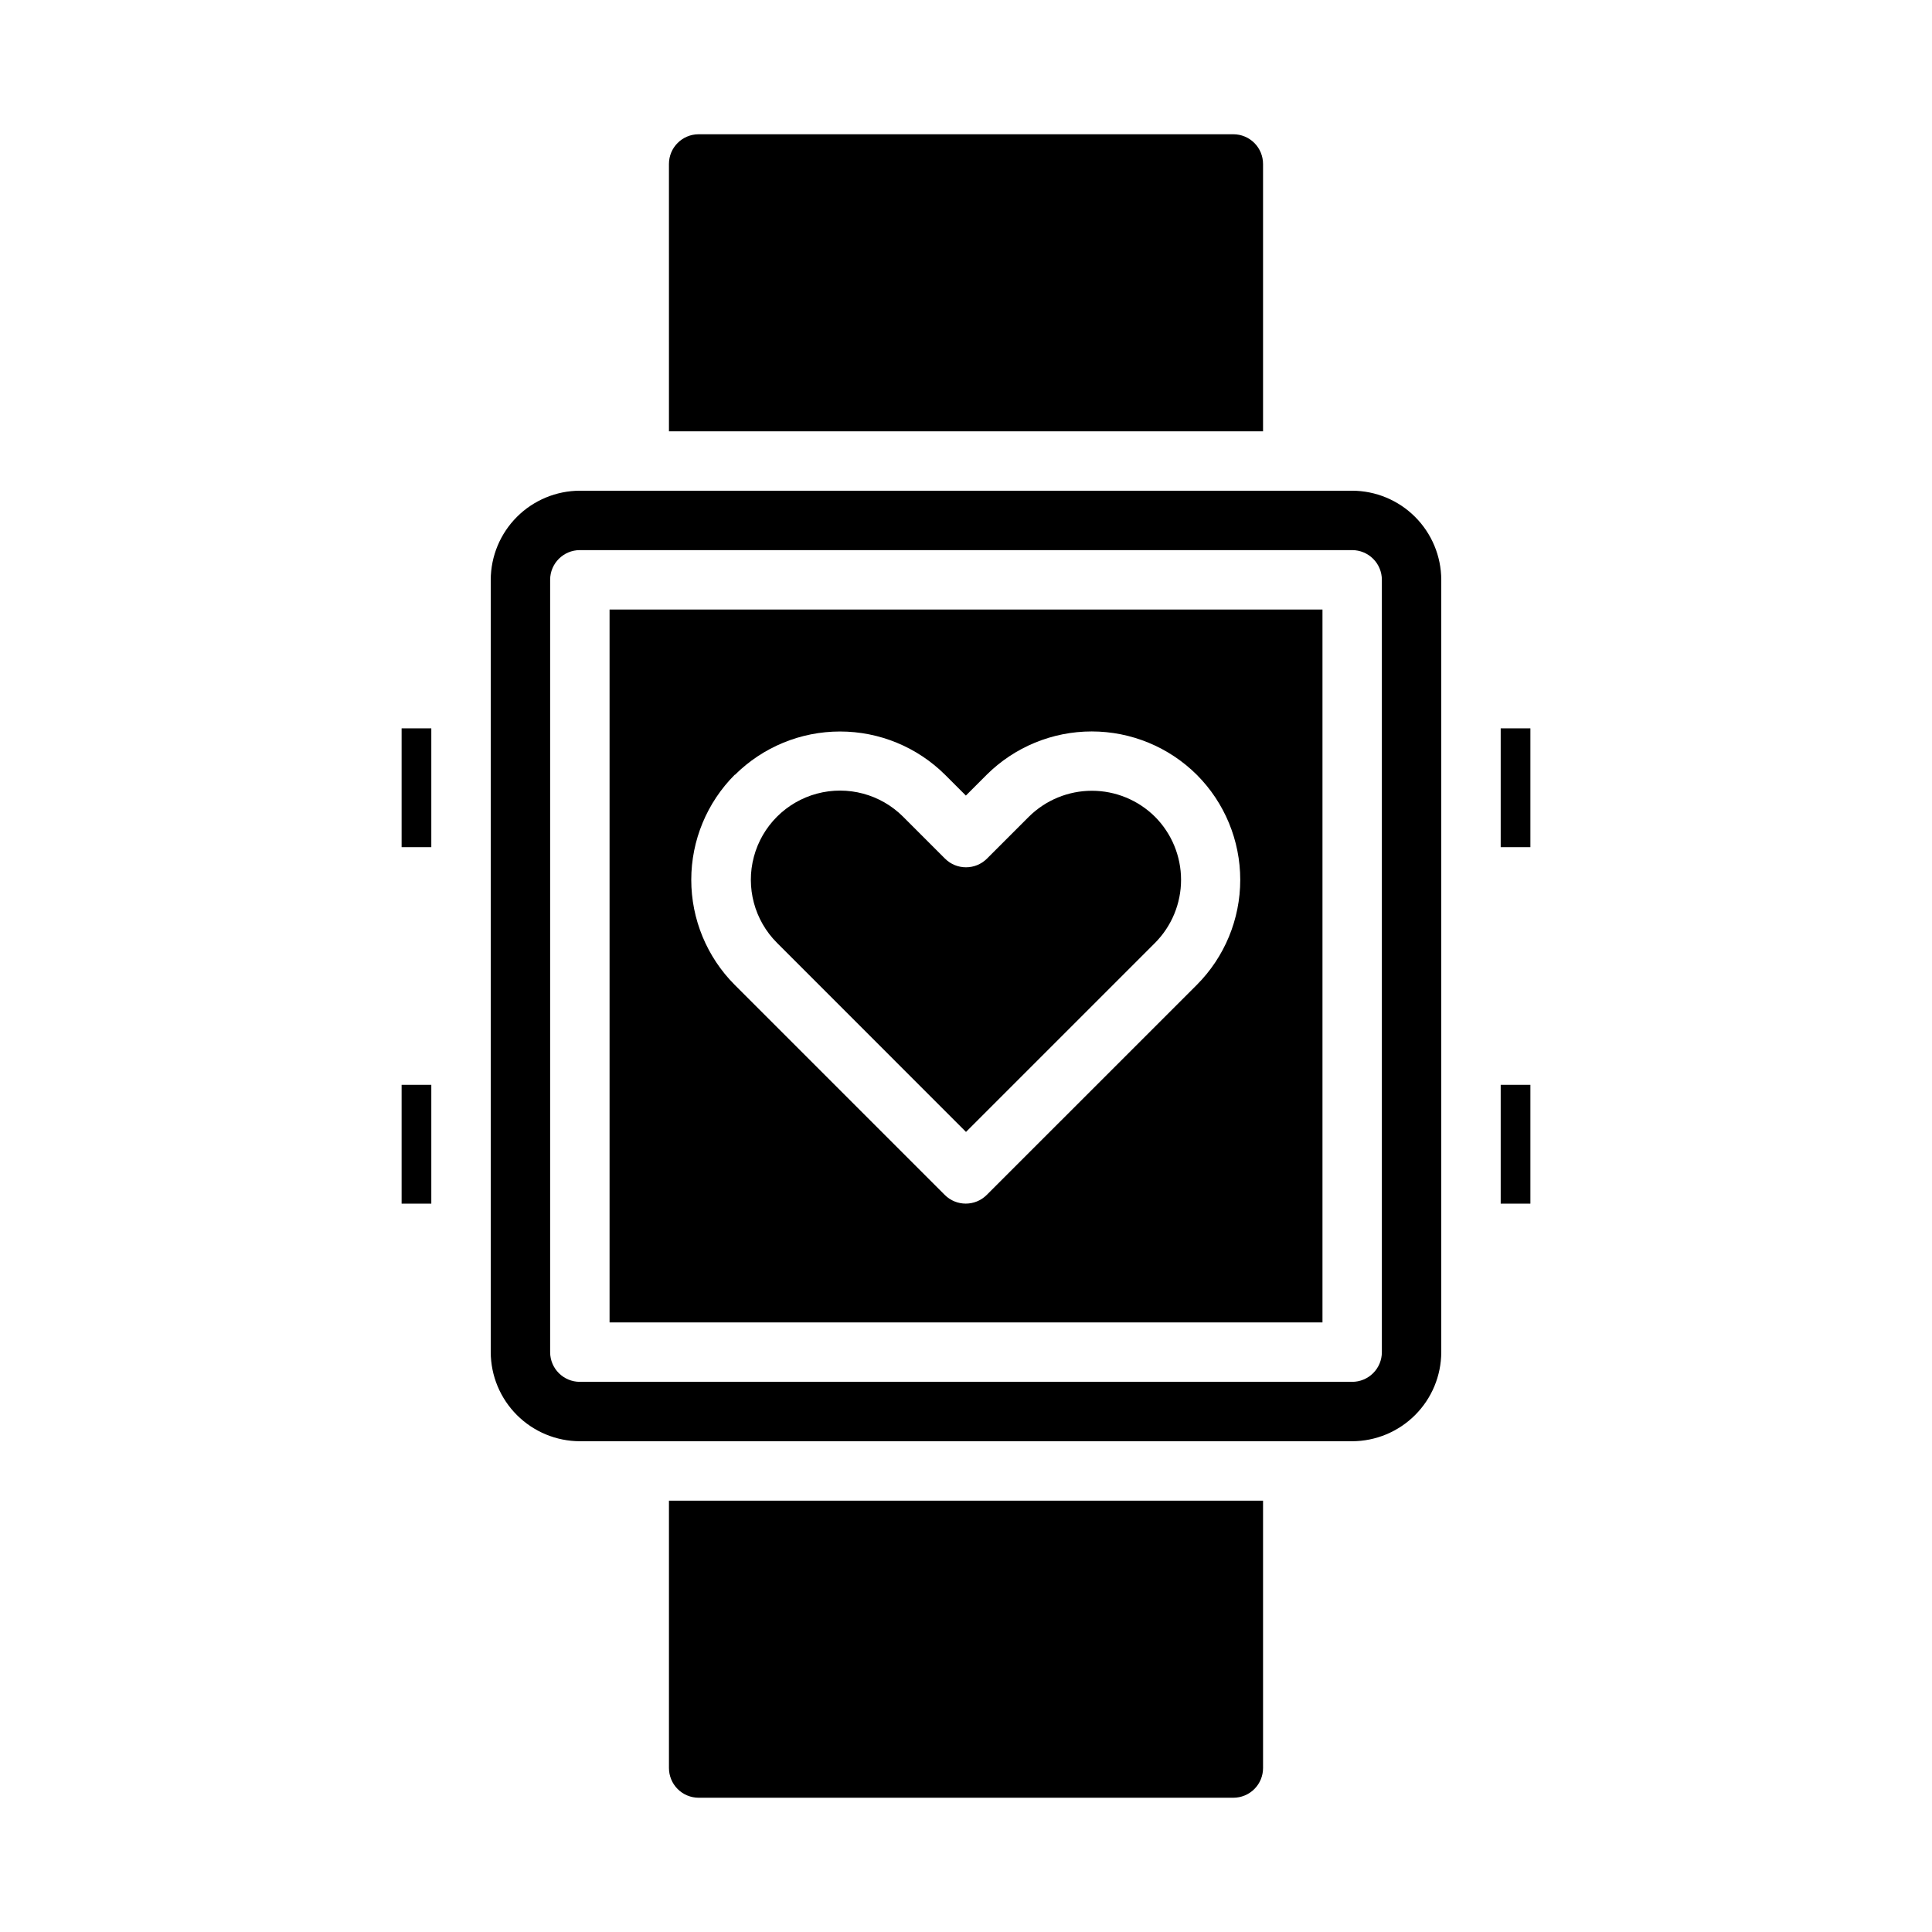 <?xml version="1.0" encoding="UTF-8"?>
<!-- Uploaded to: SVG Repo, www.svgrepo.com, Generator: SVG Repo Mixer Tools -->
<svg fill="#000000" width="800px" height="800px" version="1.1" viewBox="144 144 512 512" xmlns="http://www.w3.org/2000/svg">
 <g>
  <path d="m400 443.97 50.09-50.09c4.418-4.438 6.902-10.449 6.902-16.715 0-6.262-2.484-12.273-6.902-16.711-4.449-4.414-10.457-6.891-16.723-6.891-6.262 0-12.273 2.477-16.719 6.891l-11.086 11.086c-3.074 3.07-8.055 3.07-11.129 0l-11.102-11.102c-5.969-5.969-14.672-8.301-22.828-6.117-8.156 2.188-14.527 8.555-16.711 16.711-2.188 8.156 0.145 16.859 6.117 22.832z"/>
  <path d="m525.95 297.66c-0.016-6.258-2.512-12.254-6.938-16.68-4.422-4.426-10.418-6.918-16.676-6.938h-204.67c-6.258 0.02-12.254 2.512-16.68 6.938s-6.918 10.422-6.938 16.68v204.67c0.02 6.258 2.512 12.254 6.938 16.676 4.426 4.426 10.422 6.922 16.68 6.938h204.67c6.258-0.016 12.254-2.512 16.676-6.938 4.426-4.422 6.922-10.418 6.938-16.676zm-15.742 204.67c0 2.086-0.828 4.09-2.305 5.566-1.477 1.477-3.481 2.305-5.566 2.305h-204.67c-4.348 0-7.875-3.523-7.875-7.871v-204.67c0-4.348 3.527-7.875 7.875-7.875h204.67c2.086 0 4.09 0.832 5.566 2.309 1.477 1.473 2.305 3.477 2.305 5.566z"/>
  <path d="m541.7 337.02h7.871v31.488h-7.871z"/>
  <path d="m541.7 431.49h7.871v31.488h-7.871z"/>
  <path d="m305.54 494.46h188.93v-188.93h-188.93zm33.242-145.14v0.004c7.402-7.348 17.406-11.469 27.836-11.469 10.43 0 20.434 4.121 27.836 11.469l5.512 5.512 5.512-5.512h-0.004c7.402-7.356 17.41-11.484 27.844-11.484s20.441 4.129 27.844 11.484c7.375 7.391 11.516 17.402 11.516 27.84 0 10.441-4.141 20.453-11.516 27.844l-55.664 55.656c-3.074 3.074-8.055 3.074-11.129 0l-55.656-55.656c-7.375-7.391-11.52-17.406-11.52-27.848s4.144-20.453 11.52-27.844z"/>
  <path d="m250.43 337.02h7.871v31.488h-7.871z"/>
  <path d="m250.43 431.49h7.871v31.488h-7.871z"/>
  <path d="m321.28 258.3h157.44v-70.848c0-2.086-0.828-4.09-2.305-5.566-1.477-1.477-3.481-2.305-5.566-2.305h-141.7c-4.348 0-7.871 3.523-7.871 7.871z"/>
  <path d="m478.72 541.7h-157.44v70.848c0 2.09 0.832 4.09 2.305 5.566 1.477 1.477 3.481 2.305 5.566 2.305h141.7c2.086 0 4.09-0.828 5.566-2.305 1.477-1.477 2.305-3.477 2.305-5.566z"/>
 </g>
</svg>